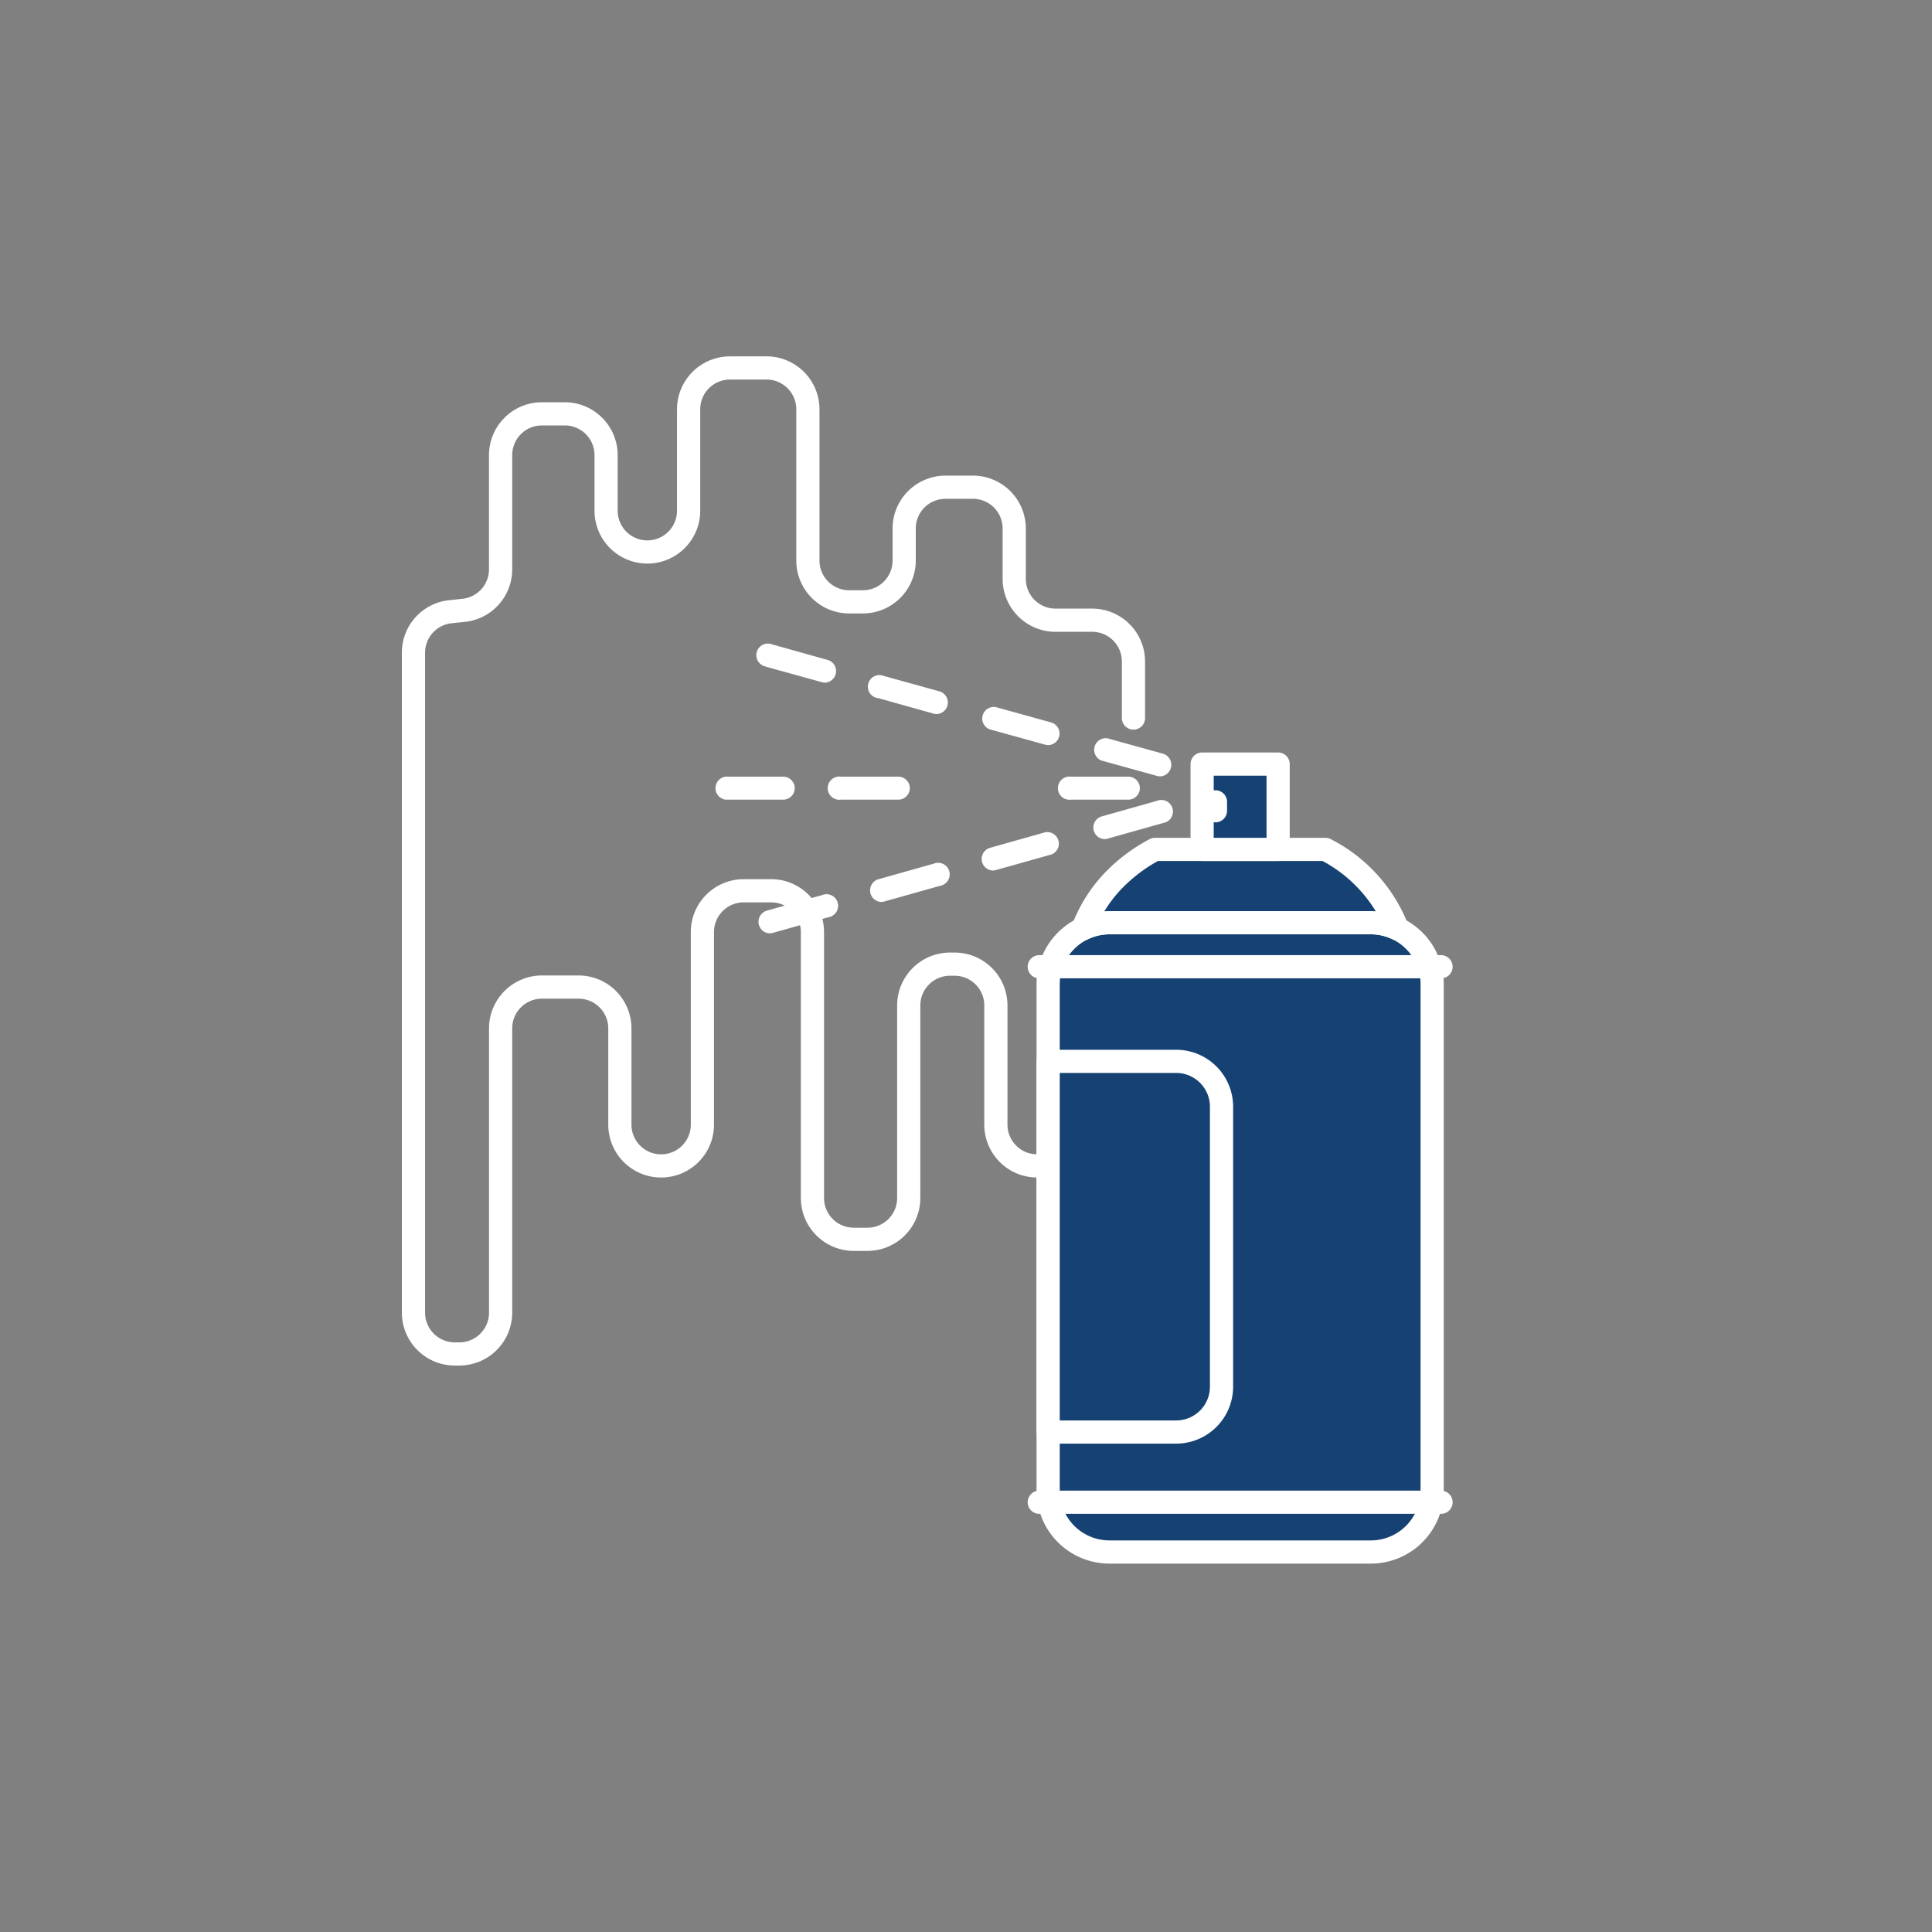 <svg id="Navy_Icons" xmlns="http://www.w3.org/2000/svg" viewBox="0 0 500 500"><rect x="0" y="0" width="500" height="500" fill="#808080" stroke="none"/><path d="M270.55,215.38l-14.45,4.07a3,3,0,0,0,.81,5.84,2.82,2.82,0,0,0,.81-.11l14.44-4.06a3,3,0,0,0-1.61-5.74Z" style="fill:#fff"/><path d="M241.66,223.51l-14.44,4.07a3,3,0,0,0,.81,5.84,2.82,2.82,0,0,0,.81-.11l14.44-4.06a3,3,0,1,0-1.62-5.74Z" style="fill:#fff"/><path d="M212.78,231.64l-14.44,4.07a3,3,0,0,0,.81,5.84,2.87,2.87,0,0,0,.81-.11l14.44-4.06a3,3,0,1,0-1.62-5.74Z" style="fill:#fff"/><path d="M286.6,217.05,301,213a3,3,0,1,0-1.61-5.73L285,211.32a3,3,0,0,0,.8,5.84A2.82,2.82,0,0,0,286.6,217.05Z" style="fill:#fff"/><path d="M198.28,172.56l14.45,4a2.71,2.71,0,0,0,.8.11,3,3,0,0,0,.8-5.84l-14.45-4.05a3,3,0,1,0-1.6,5.74Z" style="fill:#fff"/><path d="M256.07,188.73l14.45,4a2.82,2.82,0,0,0,.81.11,3,3,0,0,0,.8-5.85l-14.45-4a3,3,0,0,0-1.61,5.74Z" style="fill:#fff"/><path d="M285,196.81l14.45,4a2.82,2.82,0,0,0,.8.12,3,3,0,0,0,.81-5.85l-14.45-4a3,3,0,0,0-1.61,5.73Z" style="fill:#fff"/><path d="M227.18,180.64l14.44,4.05a3.22,3.22,0,0,0,.81.11,3,3,0,0,0,.8-5.85l-14.45-4a3,3,0,1,0-1.6,5.73Z" style="fill:#fff"/><path d="M295,204a3,3,0,0,0-3-3H277.17a3,3,0,1,0,0,5.95h14.89A3,3,0,0,0,295,204Z" style="fill:#fff"/><path d="M235.47,204a3,3,0,0,0-3-3H217.6a3,3,0,1,0,0,5.95h14.89A3,3,0,0,0,235.47,204Z" style="fill:#fff"/><path d="M205.68,204a3,3,0,0,0-3-3h-14.9a3,3,0,0,0,0,5.95h14.9A3,3,0,0,0,205.68,204Z" style="fill:#fff"/><path d="M118.88,353.4h-1.19A13.7,13.7,0,0,1,104,339.72V168.94a13.65,13.65,0,0,1,12.25-13.61l3.42-.36a7.67,7.67,0,0,0,6.88-7.64V117.78a13.7,13.7,0,0,1,13.68-13.68h5.93a13.7,13.7,0,0,1,13.69,13.68v14.39a7.68,7.68,0,0,0,15.36,0V105.91A13.7,13.7,0,0,1,188.9,92.23h9.49a13.7,13.7,0,0,1,13.69,13.68v39.17a7.69,7.69,0,0,0,7.68,7.68h3.56a7.69,7.69,0,0,0,7.68-7.68v-8.31a13.7,13.7,0,0,1,13.68-13.68h7.12a13.7,13.7,0,0,1,13.68,13.68v13.06a7.69,7.69,0,0,0,7.68,7.68h9.5a13.69,13.69,0,0,1,13.68,13.68v14.64a3,3,0,0,1-6,0V171.19a7.69,7.69,0,0,0-7.68-7.68h-9.5a13.7,13.7,0,0,1-13.68-13.68V136.77a7.69,7.69,0,0,0-7.68-7.68h-7.12a7.69,7.69,0,0,0-7.68,7.68v8.31a13.7,13.7,0,0,1-13.68,13.68h-3.56a13.69,13.69,0,0,1-13.68-13.68V105.91a7.7,7.7,0,0,0-7.69-7.68H188.9a7.69,7.69,0,0,0-7.68,7.68v26.26a13.68,13.68,0,0,1-27.36,0V117.78a7.7,7.7,0,0,0-7.69-7.68h-5.93a7.69,7.69,0,0,0-7.68,7.68v29.55a13.66,13.66,0,0,1-12.25,13.61l-3.42.36a7.66,7.66,0,0,0-6.88,7.64V339.72a7.69,7.69,0,0,0,7.68,7.68h1.19a7.69,7.69,0,0,0,7.68-7.68V266.13a13.7,13.7,0,0,1,13.68-13.68h9.49a13.7,13.7,0,0,1,13.69,13.68v24.93a7.68,7.68,0,0,0,15.36,0V241.21a13.7,13.7,0,0,1,13.68-13.68h7.12a13.7,13.7,0,0,1,13.68,13.68v68.84a7.69,7.69,0,0,0,7.68,7.68h3.56a7.69,7.69,0,0,0,7.68-7.68V260.2a13.7,13.7,0,0,1,13.69-13.68h1.18a13.69,13.69,0,0,1,13.68,13.68v30.86a7.7,7.7,0,0,0,7.69,7.68h14.24a7.69,7.69,0,0,0,7.68-7.68V223.8a3,3,0,0,1,6,0v67.26a13.7,13.7,0,0,1-13.68,13.68H268.42a13.7,13.7,0,0,1-13.69-13.68V260.2a7.68,7.68,0,0,0-7.68-7.68h-1.18a7.69,7.69,0,0,0-7.69,7.68v49.85a13.69,13.69,0,0,1-13.68,13.68h-3.56a13.7,13.7,0,0,1-13.68-13.68V241.21a7.68,7.68,0,0,0-7.68-7.68h-7.12a7.68,7.68,0,0,0-7.68,7.68v49.85a13.68,13.68,0,0,1-27.36,0V266.13a7.7,7.7,0,0,0-7.69-7.68h-9.49a7.69,7.69,0,0,0-7.68,7.68v73.59A13.7,13.7,0,0,1,118.88,353.4Z" style="fill:#fff"/><path d="M271.26,254.67V385.79a15.87,15.87,0,0,0,15.88,15.87h67.62a15.87,15.87,0,0,0,15.88-15.87V254.67a15.87,15.87,0,0,0-15.88-15.87H287.14a15.88,15.88,0,0,0-15.88,15.87Z" style="fill:#154272;stroke:#fff;stroke-linecap:round;stroke-linejoin:round;stroke-width:6px"/><line x1="372.94" y1="250.19" x2="268.96" y2="250.19" style="fill:#154272;stroke:#fff;stroke-linecap:round;stroke-linejoin:round;stroke-width:6px"/><line x1="372.94" y1="388.78" x2="268.96" y2="388.78" style="fill:#154272;stroke:#fff;stroke-linecap:round;stroke-linejoin:round;stroke-width:6px"/><path d="M280.28,240.36a15.74,15.74,0,0,1,6.86-1.56h67.62a15.84,15.84,0,0,1,6.87,1.56A39,39,0,0,0,343,219.82H298.93a42.36,42.36,0,0,0-10,7.29A36.78,36.78,0,0,0,280.28,240.36Z" style="fill:#154272;stroke:#fff;stroke-linecap:round;stroke-linejoin:round;stroke-width:6px"/><rect x="311.12" y="197.74" width="19.67" height="22.08" transform="translate(641.9 417.56) rotate(-180)" style="fill:#154272;stroke:#fff;stroke-linecap:round;stroke-linejoin:round;stroke-width:6px"/><path d="M271.26,274.68v95.93h33.13a11.74,11.74,0,0,0,11.74-11.73V286.42a11.74,11.74,0,0,0-11.74-11.74Z" style="fill:#154272;stroke:#fff;stroke-linecap:round;stroke-linejoin:round;stroke-width:6px"/><line x1="314.56" y1="207.52" x2="314.56" y2="209.82" style="fill:#154272;stroke:#fff;stroke-linecap:round;stroke-linejoin:round;stroke-width:6px"/></svg>